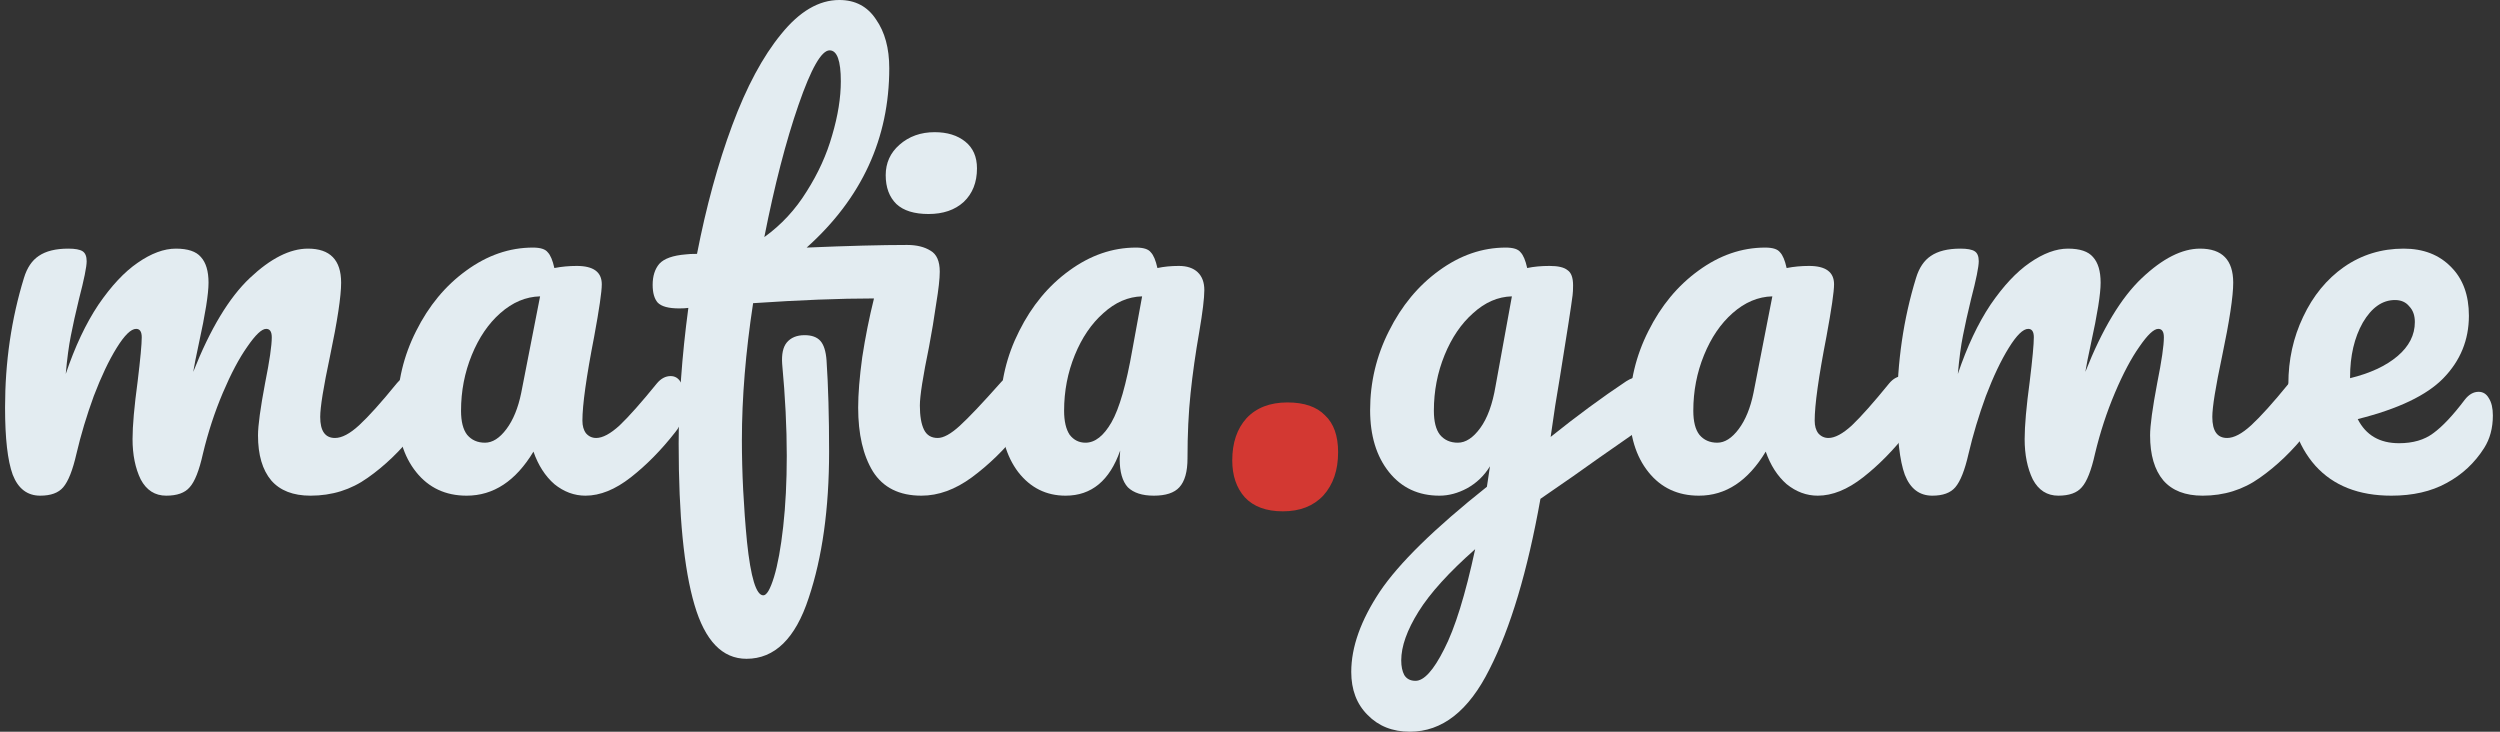 <svg width="164" height="48" viewBox="0 0 164 48" fill="none" xmlns="http://www.w3.org/2000/svg">
<rect x="0" y="0" width="164" height="48" fill="#333333" stroke="none"/>
<g id="Component 22">
<g id="mafia.game">
<path d="M2.64 32.516C1.793 32.516 1.191 32.057 0.834 31.14C0.499 30.222 0.332 28.754 0.332 26.735C0.332 23.753 0.745 20.92 1.57 18.237C1.771 17.571 2.094 17.09 2.54 16.791C3.008 16.47 3.655 16.31 4.48 16.31C4.926 16.31 5.239 16.367 5.417 16.482C5.595 16.596 5.685 16.814 5.685 17.136C5.685 17.503 5.517 18.328 5.183 19.613C4.96 20.53 4.781 21.333 4.648 22.021C4.514 22.687 4.402 23.524 4.313 24.533C4.915 22.744 5.629 21.23 6.454 19.991C7.302 18.753 8.16 17.835 9.03 17.239C9.922 16.619 10.758 16.31 11.539 16.31C12.32 16.31 12.866 16.493 13.178 16.86C13.513 17.227 13.68 17.789 13.68 18.546C13.68 19.28 13.468 20.611 13.044 22.538C12.866 23.363 12.743 23.983 12.676 24.396C13.792 21.574 15.029 19.521 16.39 18.237C17.75 16.952 19.021 16.31 20.203 16.31C21.653 16.31 22.378 17.055 22.378 18.546C22.378 19.441 22.133 21.058 21.642 23.398C21.218 25.394 21.006 26.712 21.006 27.355C21.006 28.272 21.33 28.731 21.977 28.731C22.423 28.731 22.947 28.456 23.549 27.905C24.173 27.332 24.998 26.414 26.024 25.153C26.292 24.831 26.593 24.671 26.928 24.671C27.218 24.671 27.441 24.809 27.597 25.084C27.775 25.359 27.864 25.738 27.864 26.219C27.864 27.137 27.652 27.848 27.229 28.353C26.27 29.569 25.233 30.566 24.118 31.346C23.025 32.126 21.776 32.516 20.371 32.516C19.233 32.516 18.375 32.184 17.795 31.518C17.215 30.83 16.925 29.844 16.925 28.559C16.925 27.917 17.081 26.77 17.393 25.118C17.683 23.673 17.828 22.675 17.828 22.125C17.828 21.758 17.706 21.574 17.46 21.574C17.17 21.574 16.758 21.964 16.223 22.744C15.687 23.501 15.152 24.51 14.617 25.772C14.082 27.034 13.647 28.364 13.312 29.763C13.067 30.864 12.777 31.599 12.442 31.966C12.13 32.333 11.617 32.516 10.903 32.516C10.167 32.516 9.61 32.161 9.231 31.45C8.874 30.715 8.695 29.832 8.695 28.8C8.695 27.928 8.807 26.667 9.03 25.015C9.208 23.547 9.298 22.584 9.298 22.125C9.298 21.758 9.175 21.574 8.93 21.574C8.595 21.574 8.171 21.987 7.658 22.813C7.145 23.639 6.644 24.694 6.153 25.979C5.685 27.263 5.305 28.525 5.016 29.763C4.77 30.842 4.48 31.576 4.146 31.966C3.834 32.333 3.332 32.516 2.64 32.516Z" fill="#E3ECF1"/>
<path d="M30.612 32.516C29.23 32.516 28.126 32 27.3 30.968C26.475 29.936 26.063 28.582 26.063 26.907C26.063 25.072 26.475 23.34 27.3 21.712C28.126 20.06 29.218 18.741 30.579 17.755C31.962 16.745 33.422 16.241 34.961 16.241C35.452 16.241 35.775 16.344 35.931 16.55C36.11 16.734 36.255 17.078 36.366 17.583C36.835 17.491 37.325 17.445 37.838 17.445C38.931 17.445 39.477 17.847 39.477 18.649C39.477 19.131 39.31 20.278 38.976 22.09C38.463 24.728 38.206 26.563 38.206 27.596C38.206 27.94 38.284 28.215 38.44 28.422C38.619 28.628 38.842 28.731 39.109 28.731C39.533 28.731 40.046 28.456 40.648 27.905C41.251 27.332 42.065 26.414 43.09 25.153C43.358 24.831 43.659 24.671 43.994 24.671C44.284 24.671 44.507 24.809 44.663 25.084C44.841 25.359 44.931 25.738 44.931 26.219C44.931 27.137 44.719 27.848 44.295 28.353C43.38 29.523 42.41 30.509 41.384 31.312C40.358 32.115 39.366 32.516 38.407 32.516C37.671 32.516 36.991 32.264 36.366 31.759C35.764 31.232 35.307 30.52 34.995 29.626C33.835 31.553 32.374 32.516 30.612 32.516ZM31.817 29.041C32.307 29.041 32.776 28.743 33.222 28.146C33.668 27.55 33.991 26.758 34.192 25.772L35.43 19.441C34.493 19.464 33.623 19.831 32.82 20.542C32.04 21.23 31.415 22.148 30.947 23.295C30.479 24.442 30.244 25.657 30.244 26.942C30.244 27.653 30.378 28.181 30.646 28.525C30.936 28.869 31.326 29.041 31.817 29.041Z" fill="#E3ECF1"/>
<path d="M66.499 24.671C66.789 24.671 67.012 24.809 67.168 25.084C67.346 25.359 67.436 25.738 67.436 26.219C67.436 27.137 67.224 27.848 66.8 28.353C65.886 29.5 64.871 30.486 63.756 31.312C62.663 32.115 61.559 32.516 60.444 32.516C58.994 32.516 57.935 31.988 57.266 30.933C56.619 29.878 56.296 28.479 56.296 26.735C56.296 25.841 56.385 24.74 56.563 23.432C56.764 22.125 57.02 20.84 57.333 19.578C55.102 19.578 52.459 19.682 49.404 19.888C48.913 23.1 48.668 26.093 48.668 28.869C48.668 31.002 48.78 33.227 49.003 35.544C49.248 37.884 49.605 39.054 50.073 39.054C50.296 39.054 50.53 38.652 50.776 37.849C51.021 37.047 51.222 35.946 51.378 34.546C51.534 33.147 51.612 31.599 51.612 29.901C51.612 28.043 51.512 26.036 51.311 23.88C51.266 23.237 51.367 22.767 51.612 22.469C51.88 22.148 52.27 21.987 52.783 21.987C53.251 21.987 53.597 22.113 53.82 22.366C54.043 22.618 54.177 23.042 54.221 23.639C54.333 25.313 54.389 27.309 54.389 29.626C54.389 33.365 53.943 36.565 53.05 39.226C52.181 41.887 50.82 43.217 48.969 43.217C47.386 43.217 46.248 42.036 45.557 39.673C44.866 37.333 44.52 33.812 44.52 29.11C44.52 26.334 44.732 23.363 45.156 20.198C44.999 20.221 44.799 20.232 44.553 20.232C43.862 20.232 43.394 20.106 43.148 19.854C42.925 19.601 42.814 19.212 42.814 18.684C42.814 18.11 42.959 17.652 43.249 17.308C43.561 16.963 44.141 16.757 44.988 16.688C45.144 16.665 45.39 16.654 45.724 16.654C46.326 13.557 47.096 10.747 48.032 8.224C48.969 5.7 50.04 3.705 51.244 2.237C52.448 0.746 53.72 0 55.058 0C56.106 0 56.909 0.424 57.466 1.273C58.046 2.099 58.336 3.166 58.336 4.473C58.336 9.084 56.53 13.007 52.917 16.241C55.638 16.126 57.834 16.069 59.507 16.069C60.132 16.069 60.645 16.195 61.046 16.447C61.447 16.677 61.648 17.136 61.648 17.824C61.648 18.282 61.57 18.982 61.414 19.923C61.28 20.863 61.124 21.804 60.946 22.744C60.544 24.694 60.343 25.979 60.343 26.598C60.343 27.286 60.433 27.814 60.611 28.181C60.789 28.548 61.091 28.731 61.514 28.731C61.894 28.731 62.373 28.467 62.953 27.94C63.555 27.389 64.436 26.46 65.596 25.153C65.863 24.831 66.164 24.671 66.499 24.671ZM54.422 3.303C53.887 3.303 53.207 4.496 52.382 6.882C51.556 9.267 50.809 12.158 50.14 15.553C51.255 14.75 52.181 13.752 52.917 12.559C53.675 11.366 54.233 10.139 54.589 8.877C54.969 7.593 55.158 6.411 55.158 5.333C55.158 3.98 54.913 3.303 54.422 3.303ZM60.912 14.039C59.975 14.039 59.273 13.821 58.805 13.385C58.336 12.926 58.102 12.295 58.102 11.492C58.102 10.69 58.403 10.024 59.005 9.497C59.63 8.946 60.399 8.671 61.314 8.671C62.139 8.671 62.808 8.877 63.321 9.29C63.834 9.703 64.09 10.288 64.09 11.045C64.09 11.963 63.8 12.697 63.221 13.247C62.641 13.775 61.871 14.039 60.912 14.039Z" fill="#E3ECF1"/>
<path d="M69.905 32.516C68.634 32.516 67.597 32 66.794 30.968C66.013 29.936 65.623 28.582 65.623 26.907C65.623 25.072 66.035 23.34 66.861 21.712C67.686 20.06 68.779 18.741 70.139 17.755C71.522 16.745 72.983 16.241 74.522 16.241C75.012 16.241 75.336 16.344 75.492 16.55C75.67 16.734 75.815 17.078 75.927 17.583C76.35 17.491 76.819 17.445 77.332 17.445C77.867 17.445 78.279 17.583 78.569 17.858C78.859 18.133 79.004 18.523 79.004 19.028C79.004 19.556 78.893 20.473 78.67 21.781C78.424 23.18 78.235 24.522 78.101 25.806C77.967 27.068 77.9 28.49 77.9 30.073C77.9 30.945 77.722 31.576 77.365 31.966C77.031 32.333 76.473 32.516 75.692 32.516C74.934 32.516 74.365 32.333 73.986 31.966C73.629 31.576 73.451 30.956 73.451 30.108L73.484 29.557C72.793 31.53 71.6 32.516 69.905 32.516ZM71.21 29.041C71.834 29.041 72.403 28.593 72.916 27.699C73.429 26.804 73.886 25.21 74.287 22.916L74.923 19.441C74.009 19.464 73.161 19.831 72.38 20.542C71.6 21.23 70.975 22.148 70.507 23.295C70.039 24.442 69.805 25.657 69.805 26.942C69.805 27.63 69.927 28.158 70.172 28.525C70.44 28.869 70.786 29.041 71.21 29.041Z" fill="#E3ECF1"/>
<path d="M107.443 24.74C107.733 24.74 107.956 24.889 108.112 25.187C108.291 25.462 108.38 25.818 108.38 26.254C108.38 26.781 108.302 27.194 108.146 27.492C107.989 27.791 107.744 28.055 107.41 28.284C105.492 29.614 104.087 30.601 103.194 31.243L101.053 32.723C100.206 37.471 99.091 41.199 97.708 43.905C96.348 46.635 94.608 48 92.489 48C91.352 48 90.426 47.633 89.713 46.899C88.999 46.188 88.642 45.247 88.642 44.077C88.642 42.449 89.267 40.694 90.516 38.813C91.764 36.955 94.106 34.661 97.541 31.931L97.742 30.589C97.362 31.209 96.861 31.69 96.236 32.034C95.634 32.356 95.032 32.516 94.43 32.516C93.047 32.516 91.943 32 91.118 30.968C90.293 29.936 89.88 28.582 89.88 26.907C89.88 25.072 90.293 23.34 91.118 21.712C91.943 20.06 93.036 18.741 94.396 17.755C95.779 16.745 97.24 16.241 98.779 16.241C99.269 16.241 99.593 16.344 99.749 16.55C99.927 16.734 100.072 17.078 100.184 17.583C100.607 17.491 101.098 17.445 101.656 17.445C102.213 17.445 102.603 17.537 102.826 17.72C103.072 17.881 103.194 18.214 103.194 18.718C103.194 18.994 103.183 19.212 103.161 19.372C103.072 20.083 102.793 21.884 102.325 24.774C102.235 25.325 102.135 25.933 102.024 26.598C101.934 27.24 101.834 27.928 101.722 28.662C103.44 27.286 105.09 26.07 106.674 25.015C106.964 24.831 107.22 24.74 107.443 24.74ZM95.634 29.041C96.147 29.041 96.638 28.72 97.106 28.077C97.574 27.435 97.909 26.518 98.109 25.325L99.18 19.441C98.266 19.464 97.418 19.831 96.638 20.542C95.857 21.23 95.233 22.148 94.764 23.295C94.296 24.442 94.062 25.657 94.062 26.942C94.062 27.653 94.195 28.181 94.463 28.525C94.753 28.869 95.143 29.041 95.634 29.041ZM92.857 44.662C93.415 44.662 94.039 43.974 94.731 42.598C95.444 41.221 96.125 39.031 96.771 36.026C95.054 37.54 93.816 38.905 93.058 40.12C92.3 41.336 91.921 42.403 91.921 43.32C91.921 43.71 91.987 44.032 92.121 44.284C92.277 44.536 92.523 44.662 92.857 44.662Z" fill="#E3ECF1"/>
<path d="M111.449 32.516C110.066 32.516 108.962 32 108.137 30.968C107.312 29.936 106.899 28.582 106.899 26.907C106.899 25.072 107.312 23.34 108.137 21.712C108.962 20.06 110.055 18.741 111.416 17.755C112.798 16.745 114.259 16.241 115.798 16.241C116.289 16.241 116.612 16.344 116.768 16.55C116.947 16.734 117.092 17.078 117.203 17.583C117.672 17.491 118.162 17.445 118.675 17.445C119.768 17.445 120.314 17.847 120.314 18.649C120.314 19.131 120.147 20.278 119.813 22.09C119.3 24.728 119.043 26.563 119.043 27.596C119.043 27.94 119.121 28.215 119.277 28.422C119.456 28.628 119.679 28.731 119.946 28.731C120.37 28.731 120.883 28.456 121.485 27.905C122.087 27.332 122.901 26.414 123.927 25.153C124.195 24.831 124.496 24.671 124.831 24.671C125.121 24.671 125.344 24.809 125.5 25.084C125.678 25.359 125.767 25.738 125.767 26.219C125.767 27.137 125.555 27.848 125.132 28.353C124.217 29.523 123.247 30.509 122.221 31.312C121.195 32.115 120.203 32.516 119.244 32.516C118.508 32.516 117.828 32.264 117.203 31.759C116.601 31.232 116.144 30.52 115.832 29.626C114.672 31.553 113.211 32.516 111.449 32.516ZM112.653 29.041C113.144 29.041 113.612 28.743 114.059 28.146C114.505 27.55 114.828 26.758 115.029 25.772L116.266 19.441C115.33 19.464 114.46 19.831 113.657 20.542C112.876 21.23 112.252 22.148 111.784 23.295C111.315 24.442 111.081 25.657 111.081 26.942C111.081 27.653 111.215 28.181 111.483 28.525C111.773 28.869 112.163 29.041 112.653 29.041Z" fill="#E3ECF1"/>
<path d="M126.762 32.516C125.914 32.516 125.312 32.057 124.955 31.14C124.621 30.222 124.453 28.754 124.453 26.735C124.453 23.753 124.866 20.92 125.691 18.237C125.892 17.571 126.215 17.09 126.661 16.791C127.13 16.47 127.777 16.31 128.602 16.31C129.048 16.31 129.36 16.367 129.538 16.482C129.717 16.596 129.806 16.814 129.806 17.136C129.806 17.503 129.639 18.328 129.304 19.613C129.081 20.53 128.903 21.333 128.769 22.021C128.635 22.687 128.524 23.524 128.434 24.533C129.037 22.744 129.75 21.23 130.575 19.991C131.423 18.753 132.282 17.835 133.151 17.239C134.043 16.619 134.88 16.31 135.66 16.31C136.441 16.31 136.987 16.493 137.3 16.86C137.634 17.227 137.801 17.789 137.801 18.546C137.801 19.28 137.59 20.611 137.166 22.538C136.987 23.363 136.865 23.983 136.798 24.396C137.913 21.574 139.151 19.521 140.511 18.237C141.872 16.952 143.143 16.31 144.325 16.31C145.775 16.31 146.499 17.055 146.499 18.546C146.499 19.441 146.254 21.058 145.763 23.398C145.34 25.394 145.128 26.712 145.128 27.355C145.128 28.272 145.451 28.731 146.098 28.731C146.544 28.731 147.068 28.456 147.67 27.905C148.295 27.332 149.12 26.414 150.146 25.153C150.413 24.831 150.715 24.671 151.049 24.671C151.339 24.671 151.562 24.809 151.718 25.084C151.897 25.359 151.986 25.738 151.986 26.219C151.986 27.137 151.774 27.848 151.35 28.353C150.391 29.569 149.354 30.566 148.239 31.346C147.146 32.126 145.897 32.516 144.492 32.516C143.355 32.516 142.496 32.184 141.916 31.518C141.336 30.83 141.046 29.844 141.046 28.559C141.046 27.917 141.203 26.77 141.515 25.118C141.805 23.673 141.95 22.675 141.95 22.125C141.95 21.758 141.827 21.574 141.582 21.574C141.292 21.574 140.879 21.964 140.344 22.744C139.809 23.501 139.273 24.51 138.738 25.772C138.203 27.034 137.768 28.364 137.433 29.763C137.188 30.864 136.898 31.599 136.564 31.966C136.251 32.333 135.738 32.516 135.025 32.516C134.289 32.516 133.731 32.161 133.352 31.45C132.995 30.715 132.817 29.832 132.817 28.8C132.817 27.928 132.928 26.667 133.151 25.015C133.33 23.547 133.419 22.584 133.419 22.125C133.419 21.758 133.296 21.574 133.051 21.574C132.716 21.574 132.293 21.987 131.78 22.813C131.267 23.639 130.765 24.694 130.274 25.979C129.806 27.263 129.427 28.525 129.137 29.763C128.892 30.842 128.602 31.576 128.267 31.966C127.955 32.333 127.453 32.516 126.762 32.516Z" fill="#E3ECF1"/>
<path d="M162.595 25.703C162.885 25.703 163.108 25.841 163.264 26.116C163.443 26.391 163.532 26.77 163.532 27.252C163.532 28.077 163.342 28.788 162.963 29.385C162.339 30.371 161.514 31.14 160.488 31.69C159.484 32.241 158.28 32.516 156.875 32.516C154.734 32.516 153.072 31.862 151.89 30.555C150.708 29.224 150.117 27.435 150.117 25.187C150.117 23.604 150.44 22.136 151.087 20.783C151.734 19.407 152.626 18.317 153.764 17.514C154.923 16.711 156.228 16.31 157.678 16.31C158.971 16.31 160.008 16.711 160.789 17.514C161.569 18.294 161.96 19.361 161.96 20.714C161.96 22.297 161.402 23.662 160.287 24.809C159.194 25.933 157.321 26.827 154.667 27.492C155.202 28.548 156.105 29.075 157.377 29.075C158.291 29.075 159.038 28.857 159.618 28.422C160.22 27.986 160.911 27.252 161.692 26.219C161.96 25.875 162.261 25.703 162.595 25.703ZM157.109 19.682C156.284 19.682 155.581 20.175 155.001 21.161C154.444 22.148 154.165 23.34 154.165 24.74V24.809C155.481 24.488 156.518 24.006 157.276 23.363C158.034 22.721 158.414 21.976 158.414 21.127C158.414 20.691 158.291 20.347 158.046 20.095C157.823 19.819 157.51 19.682 157.109 19.682Z" fill="#E3ECF1"/>
</g>
<path id="mafia.game_2" d="M84.159 33.543C83.064 33.543 82.23 33.236 81.657 32.621C81.11 32.007 80.836 31.2 80.836 30.202C80.836 29.05 81.147 28.128 81.769 27.437C82.416 26.746 83.312 26.4 84.457 26.4C85.552 26.4 86.374 26.682 86.921 27.245C87.494 27.783 87.78 28.589 87.78 29.664C87.78 30.842 87.457 31.789 86.809 32.506C86.162 33.197 85.279 33.543 84.159 33.543Z" fill="#D33832"/>
</g>
</svg>

